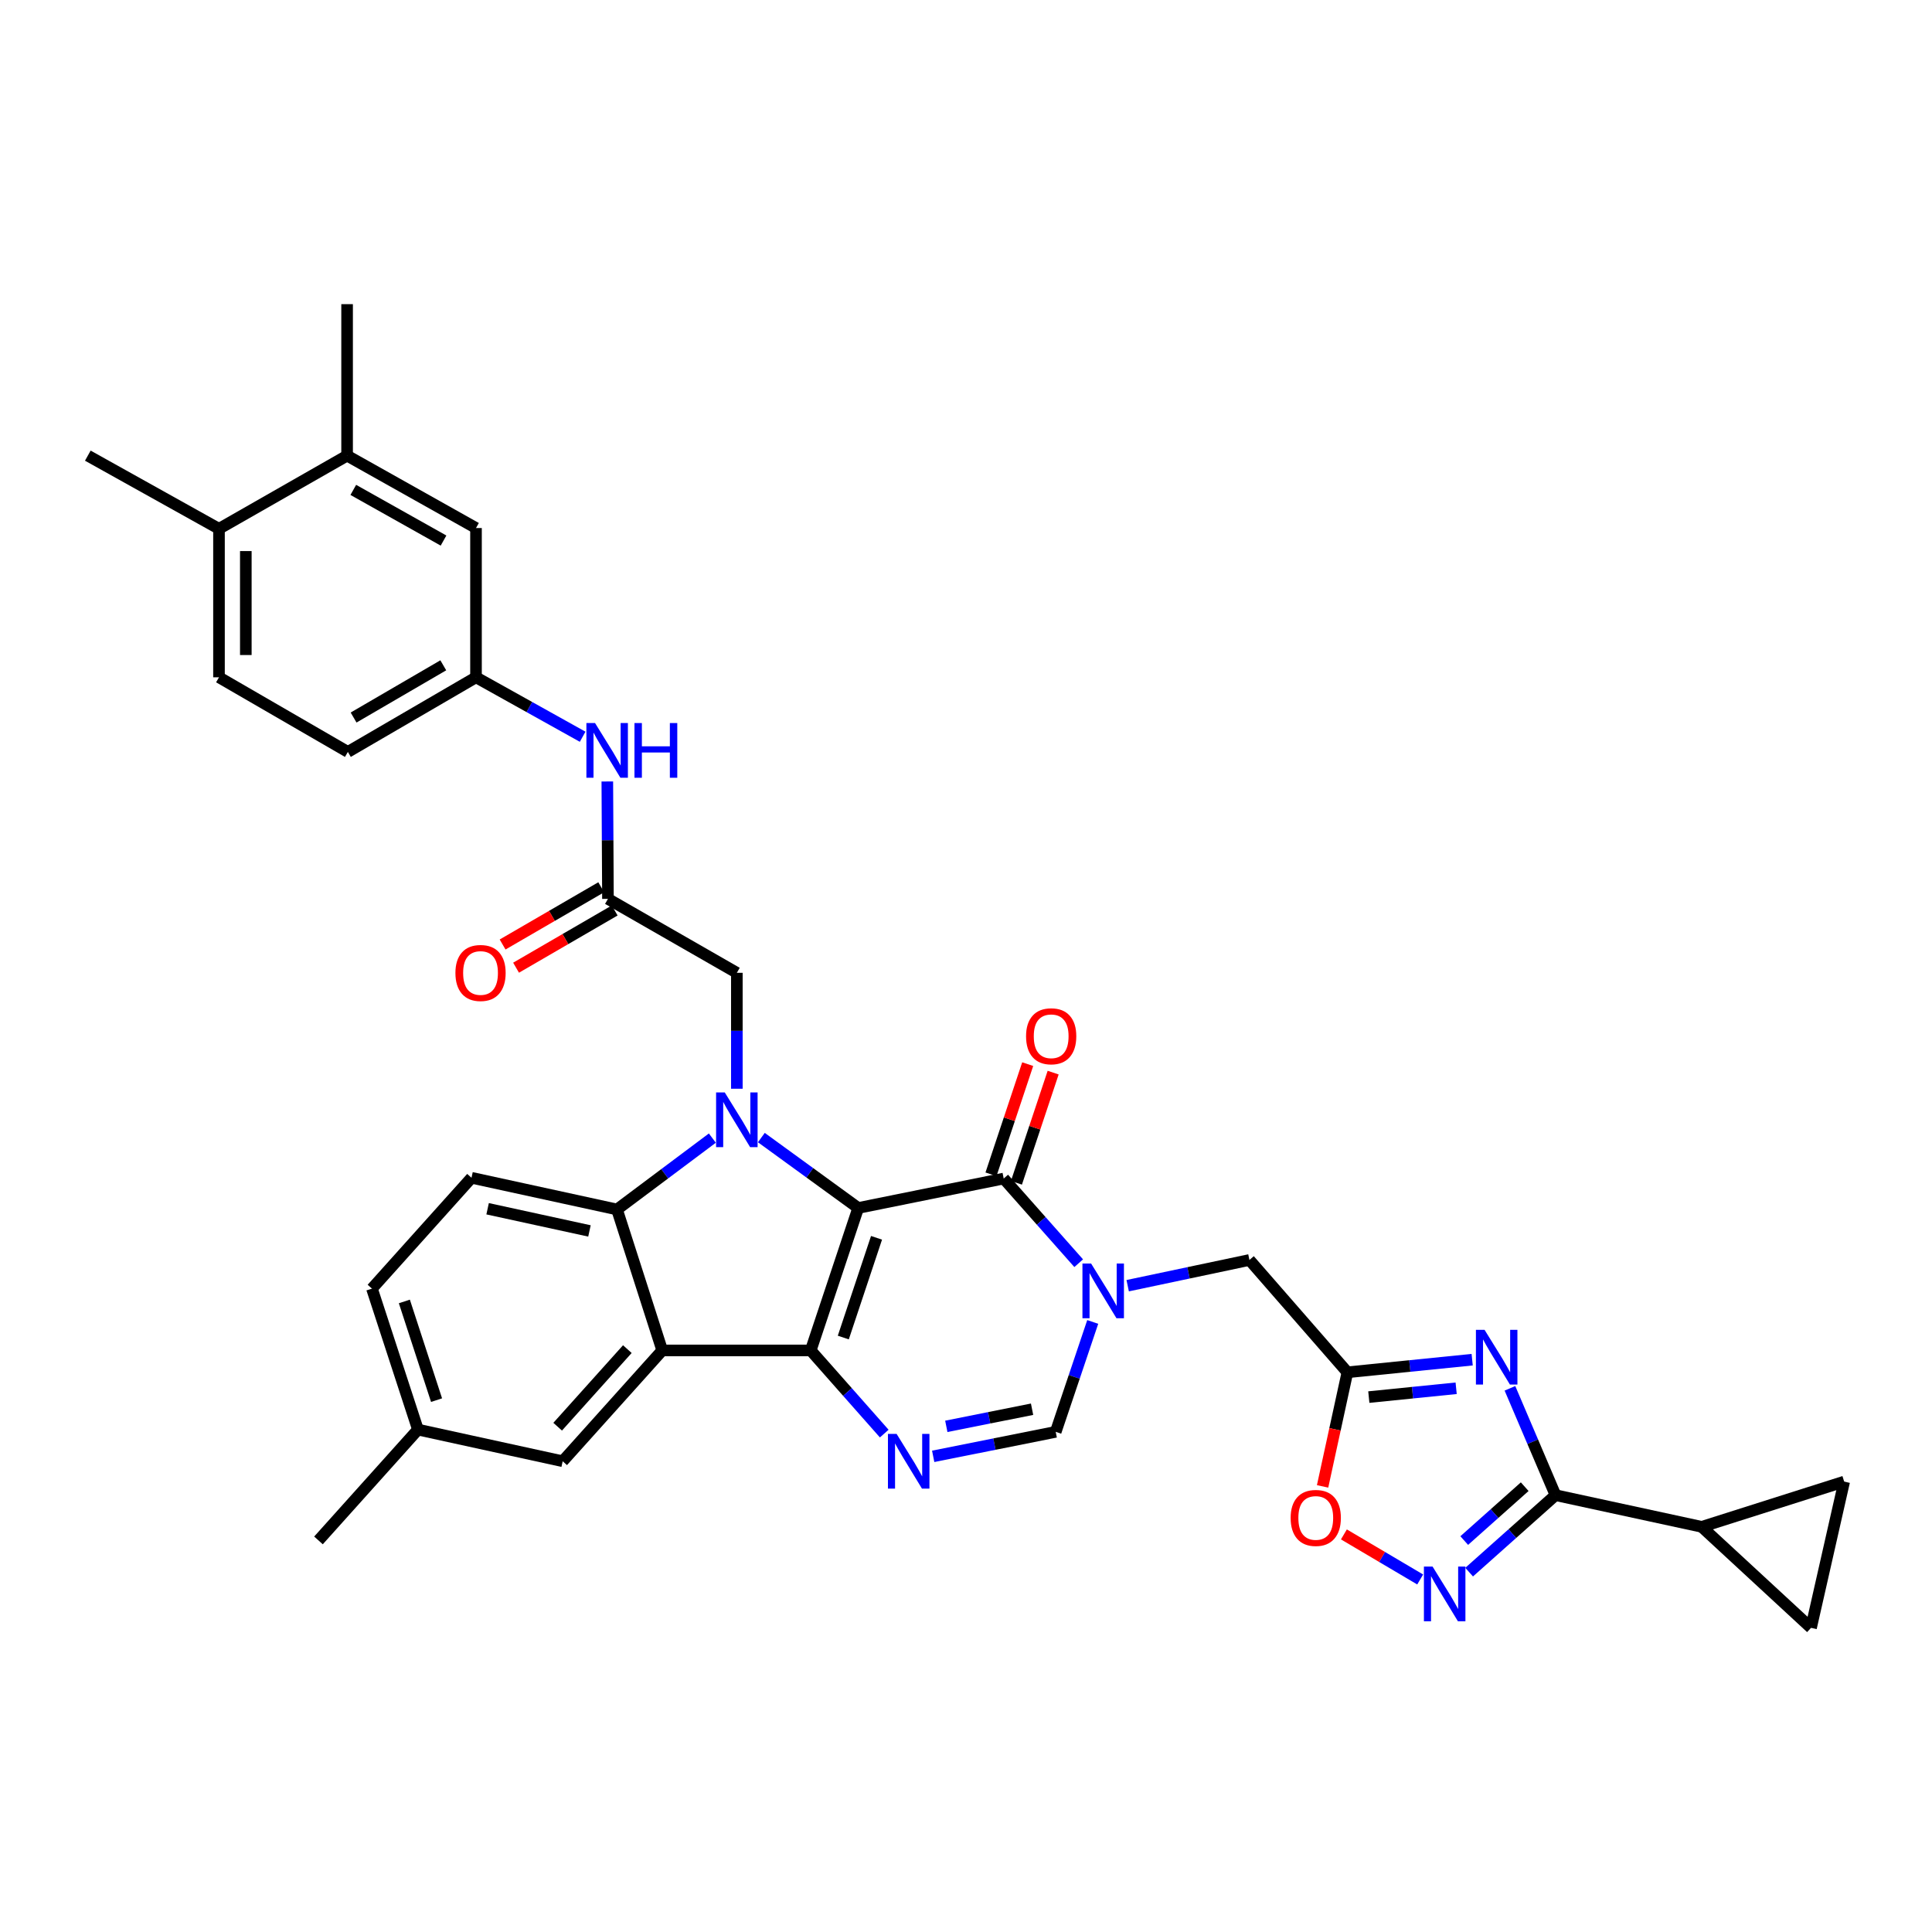 <?xml version='1.0' encoding='iso-8859-1'?>
<svg version='1.1' baseProfile='full'
              xmlns='http://www.w3.org/2000/svg'
                      xmlns:rdkit='http://www.rdkit.org/xml'
                      xmlns:xlink='http://www.w3.org/1999/xlink'
                  xml:space='preserve'
width='1000px' height='1000px' viewBox='0 0 1000 1000'>
<!-- END OF HEADER -->
<rect style='opacity:1.0;fill:#FFFFFF;stroke:none' width='1000' height='1000' x='0' y='0'> </rect>
<path class='bond-0' d='M 444.201,625.245 L 419.63,698.98' style='fill:none;fill-rule:evenodd;stroke:#000000;stroke-width:6px;stroke-linecap:butt;stroke-linejoin:miter;stroke-opacity:1' />
<path class='bond-0' d='M 453.689,640.695 L 436.49,692.309' style='fill:none;fill-rule:evenodd;stroke:#000000;stroke-width:6px;stroke-linecap:butt;stroke-linejoin:miter;stroke-opacity:1' />
<path class='bond-1' d='M 444.201,625.245 L 419.136,607.026' style='fill:none;fill-rule:evenodd;stroke:#000000;stroke-width:6px;stroke-linecap:butt;stroke-linejoin:miter;stroke-opacity:1' />
<path class='bond-1' d='M 419.136,607.026 L 394.071,588.808' style='fill:none;fill-rule:evenodd;stroke:#0000FF;stroke-width:6px;stroke-linecap:butt;stroke-linejoin:miter;stroke-opacity:1' />
<path class='bond-2' d='M 444.201,625.245 L 519.518,610.016' style='fill:none;fill-rule:evenodd;stroke:#000000;stroke-width:6px;stroke-linecap:butt;stroke-linejoin:miter;stroke-opacity:1' />
<path class='bond-3' d='M 419.63,698.98 L 342.771,698.98' style='fill:none;fill-rule:evenodd;stroke:#000000;stroke-width:6px;stroke-linecap:butt;stroke-linejoin:miter;stroke-opacity:1' />
<path class='bond-5' d='M 419.63,698.98 L 438.657,720.502' style='fill:none;fill-rule:evenodd;stroke:#000000;stroke-width:6px;stroke-linecap:butt;stroke-linejoin:miter;stroke-opacity:1' />
<path class='bond-5' d='M 438.657,720.502 L 457.684,742.024' style='fill:none;fill-rule:evenodd;stroke:#0000FF;stroke-width:6px;stroke-linecap:butt;stroke-linejoin:miter;stroke-opacity:1' />
<path class='bond-7' d='M 368.713,589.08 L 344.035,607.552' style='fill:none;fill-rule:evenodd;stroke:#0000FF;stroke-width:6px;stroke-linecap:butt;stroke-linejoin:miter;stroke-opacity:1' />
<path class='bond-7' d='M 344.035,607.552 L 319.358,626.024' style='fill:none;fill-rule:evenodd;stroke:#000000;stroke-width:6px;stroke-linecap:butt;stroke-linejoin:miter;stroke-opacity:1' />
<path class='bond-15' d='M 381.39,563.529 L 381.39,533.527' style='fill:none;fill-rule:evenodd;stroke:#0000FF;stroke-width:6px;stroke-linecap:butt;stroke-linejoin:miter;stroke-opacity:1' />
<path class='bond-15' d='M 381.39,533.527 L 381.39,503.526' style='fill:none;fill-rule:evenodd;stroke:#000000;stroke-width:6px;stroke-linecap:butt;stroke-linejoin:miter;stroke-opacity:1' />
<path class='bond-4' d='M 519.518,610.016 L 538.924,631.926' style='fill:none;fill-rule:evenodd;stroke:#000000;stroke-width:6px;stroke-linecap:butt;stroke-linejoin:miter;stroke-opacity:1' />
<path class='bond-4' d='M 538.924,631.926 L 558.33,653.835' style='fill:none;fill-rule:evenodd;stroke:#0000FF;stroke-width:6px;stroke-linecap:butt;stroke-linejoin:miter;stroke-opacity:1' />
<path class='bond-22' d='M 526.105,612.212 L 535.607,583.699' style='fill:none;fill-rule:evenodd;stroke:#000000;stroke-width:6px;stroke-linecap:butt;stroke-linejoin:miter;stroke-opacity:1' />
<path class='bond-22' d='M 535.607,583.699 L 545.109,555.187' style='fill:none;fill-rule:evenodd;stroke:#FF0000;stroke-width:6px;stroke-linecap:butt;stroke-linejoin:miter;stroke-opacity:1' />
<path class='bond-22' d='M 512.931,607.821 L 522.433,579.309' style='fill:none;fill-rule:evenodd;stroke:#000000;stroke-width:6px;stroke-linecap:butt;stroke-linejoin:miter;stroke-opacity:1' />
<path class='bond-22' d='M 522.433,579.309 L 531.935,550.797' style='fill:none;fill-rule:evenodd;stroke:#FF0000;stroke-width:6px;stroke-linecap:butt;stroke-linejoin:miter;stroke-opacity:1' />
<path class='bond-20' d='M 342.771,698.98 L 291.246,756.337' style='fill:none;fill-rule:evenodd;stroke:#000000;stroke-width:6px;stroke-linecap:butt;stroke-linejoin:miter;stroke-opacity:1' />
<path class='bond-20' d='M 324.712,698.304 L 288.645,738.454' style='fill:none;fill-rule:evenodd;stroke:#000000;stroke-width:6px;stroke-linecap:butt;stroke-linejoin:miter;stroke-opacity:1' />
<path class='bond-35' d='M 342.771,698.98 L 319.358,626.024' style='fill:none;fill-rule:evenodd;stroke:#000000;stroke-width:6px;stroke-linecap:butt;stroke-linejoin:miter;stroke-opacity:1' />
<path class='bond-11' d='M 565.594,684.238 L 556.014,712.681' style='fill:none;fill-rule:evenodd;stroke:#0000FF;stroke-width:6px;stroke-linecap:butt;stroke-linejoin:miter;stroke-opacity:1' />
<path class='bond-11' d='M 556.014,712.681 L 546.434,741.124' style='fill:none;fill-rule:evenodd;stroke:#000000;stroke-width:6px;stroke-linecap:butt;stroke-linejoin:miter;stroke-opacity:1' />
<path class='bond-14' d='M 583.686,665.475 L 615.196,658.818' style='fill:none;fill-rule:evenodd;stroke:#0000FF;stroke-width:6px;stroke-linecap:butt;stroke-linejoin:miter;stroke-opacity:1' />
<path class='bond-14' d='M 615.196,658.818 L 646.706,652.161' style='fill:none;fill-rule:evenodd;stroke:#000000;stroke-width:6px;stroke-linecap:butt;stroke-linejoin:miter;stroke-opacity:1' />
<path class='bond-36' d='M 483.018,753.802 L 514.726,747.463' style='fill:none;fill-rule:evenodd;stroke:#0000FF;stroke-width:6px;stroke-linecap:butt;stroke-linejoin:miter;stroke-opacity:1' />
<path class='bond-36' d='M 514.726,747.463 L 546.434,741.124' style='fill:none;fill-rule:evenodd;stroke:#000000;stroke-width:6px;stroke-linecap:butt;stroke-linejoin:miter;stroke-opacity:1' />
<path class='bond-36' d='M 489.808,738.284 L 512.003,733.846' style='fill:none;fill-rule:evenodd;stroke:#0000FF;stroke-width:6px;stroke-linecap:butt;stroke-linejoin:miter;stroke-opacity:1' />
<path class='bond-36' d='M 512.003,733.846 L 534.199,729.409' style='fill:none;fill-rule:evenodd;stroke:#000000;stroke-width:6px;stroke-linecap:butt;stroke-linejoin:miter;stroke-opacity:1' />
<path class='bond-6' d='M 761.993,703.771 L 729.703,707.034' style='fill:none;fill-rule:evenodd;stroke:#0000FF;stroke-width:6px;stroke-linecap:butt;stroke-linejoin:miter;stroke-opacity:1' />
<path class='bond-6' d='M 729.703,707.034 L 697.414,710.297' style='fill:none;fill-rule:evenodd;stroke:#000000;stroke-width:6px;stroke-linecap:butt;stroke-linejoin:miter;stroke-opacity:1' />
<path class='bond-6' d='M 753.702,718.566 L 731.099,720.85' style='fill:none;fill-rule:evenodd;stroke:#0000FF;stroke-width:6px;stroke-linecap:butt;stroke-linejoin:miter;stroke-opacity:1' />
<path class='bond-6' d='M 731.099,720.85 L 708.497,723.134' style='fill:none;fill-rule:evenodd;stroke:#000000;stroke-width:6px;stroke-linecap:butt;stroke-linejoin:miter;stroke-opacity:1' />
<path class='bond-8' d='M 781.542,718.591 L 793.337,746.243' style='fill:none;fill-rule:evenodd;stroke:#0000FF;stroke-width:6px;stroke-linecap:butt;stroke-linejoin:miter;stroke-opacity:1' />
<path class='bond-8' d='M 793.337,746.243 L 805.131,773.895' style='fill:none;fill-rule:evenodd;stroke:#000000;stroke-width:6px;stroke-linecap:butt;stroke-linejoin:miter;stroke-opacity:1' />
<path class='bond-19' d='M 319.358,626.024 L 244.049,609.615' style='fill:none;fill-rule:evenodd;stroke:#000000;stroke-width:6px;stroke-linecap:butt;stroke-linejoin:miter;stroke-opacity:1' />
<path class='bond-19' d='M 305.105,637.13 L 252.389,625.644' style='fill:none;fill-rule:evenodd;stroke:#000000;stroke-width:6px;stroke-linecap:butt;stroke-linejoin:miter;stroke-opacity:1' />
<path class='bond-13' d='M 805.131,773.895 L 880.81,790.289' style='fill:none;fill-rule:evenodd;stroke:#000000;stroke-width:6px;stroke-linecap:butt;stroke-linejoin:miter;stroke-opacity:1' />
<path class='bond-38' d='M 805.131,773.895 L 782.775,793.816' style='fill:none;fill-rule:evenodd;stroke:#000000;stroke-width:6px;stroke-linecap:butt;stroke-linejoin:miter;stroke-opacity:1' />
<path class='bond-38' d='M 782.775,793.816 L 760.42,813.737' style='fill:none;fill-rule:evenodd;stroke:#0000FF;stroke-width:6px;stroke-linecap:butt;stroke-linejoin:miter;stroke-opacity:1' />
<path class='bond-38' d='M 789.186,769.504 L 773.537,783.449' style='fill:none;fill-rule:evenodd;stroke:#000000;stroke-width:6px;stroke-linecap:butt;stroke-linejoin:miter;stroke-opacity:1' />
<path class='bond-38' d='M 773.537,783.449 L 757.888,797.393' style='fill:none;fill-rule:evenodd;stroke:#0000FF;stroke-width:6px;stroke-linecap:butt;stroke-linejoin:miter;stroke-opacity:1' />
<path class='bond-9' d='M 697.414,710.297 L 646.706,652.161' style='fill:none;fill-rule:evenodd;stroke:#000000;stroke-width:6px;stroke-linecap:butt;stroke-linejoin:miter;stroke-opacity:1' />
<path class='bond-12' d='M 697.414,710.297 L 690.992,739.824' style='fill:none;fill-rule:evenodd;stroke:#000000;stroke-width:6px;stroke-linecap:butt;stroke-linejoin:miter;stroke-opacity:1' />
<path class='bond-12' d='M 690.992,739.824 L 684.57,769.352' style='fill:none;fill-rule:evenodd;stroke:#FF0000;stroke-width:6px;stroke-linecap:butt;stroke-linejoin:miter;stroke-opacity:1' />
<path class='bond-10' d='M 735.081,817.529 L 715.343,805.868' style='fill:none;fill-rule:evenodd;stroke:#0000FF;stroke-width:6px;stroke-linecap:butt;stroke-linejoin:miter;stroke-opacity:1' />
<path class='bond-10' d='M 715.343,805.868 L 695.605,794.206' style='fill:none;fill-rule:evenodd;stroke:#FF0000;stroke-width:6px;stroke-linecap:butt;stroke-linejoin:miter;stroke-opacity:1' />
<path class='bond-17' d='M 880.81,790.289 L 937.388,842.57' style='fill:none;fill-rule:evenodd;stroke:#000000;stroke-width:6px;stroke-linecap:butt;stroke-linejoin:miter;stroke-opacity:1' />
<path class='bond-18' d='M 880.81,790.289 L 954.545,766.875' style='fill:none;fill-rule:evenodd;stroke:#000000;stroke-width:6px;stroke-linecap:butt;stroke-linejoin:miter;stroke-opacity:1' />
<path class='bond-16' d='M 381.39,503.526 L 314.675,465.254' style='fill:none;fill-rule:evenodd;stroke:#000000;stroke-width:6px;stroke-linecap:butt;stroke-linejoin:miter;stroke-opacity:1' />
<path class='bond-21' d='M 314.675,465.254 L 314.51,434.872' style='fill:none;fill-rule:evenodd;stroke:#000000;stroke-width:6px;stroke-linecap:butt;stroke-linejoin:miter;stroke-opacity:1' />
<path class='bond-21' d='M 314.51,434.872 L 314.345,404.491' style='fill:none;fill-rule:evenodd;stroke:#0000FF;stroke-width:6px;stroke-linecap:butt;stroke-linejoin:miter;stroke-opacity:1' />
<path class='bond-27' d='M 311.19,459.249 L 285.668,474.059' style='fill:none;fill-rule:evenodd;stroke:#000000;stroke-width:6px;stroke-linecap:butt;stroke-linejoin:miter;stroke-opacity:1' />
<path class='bond-27' d='M 285.668,474.059 L 260.145,488.87' style='fill:none;fill-rule:evenodd;stroke:#FF0000;stroke-width:6px;stroke-linecap:butt;stroke-linejoin:miter;stroke-opacity:1' />
<path class='bond-27' d='M 318.16,471.259 L 292.637,486.07' style='fill:none;fill-rule:evenodd;stroke:#000000;stroke-width:6px;stroke-linecap:butt;stroke-linejoin:miter;stroke-opacity:1' />
<path class='bond-27' d='M 292.637,486.07 L 267.115,500.881' style='fill:none;fill-rule:evenodd;stroke:#FF0000;stroke-width:6px;stroke-linecap:butt;stroke-linejoin:miter;stroke-opacity:1' />
<path class='bond-39' d='M 937.388,842.57 L 954.545,766.875' style='fill:none;fill-rule:evenodd;stroke:#000000;stroke-width:6px;stroke-linecap:butt;stroke-linejoin:miter;stroke-opacity:1' />
<path class='bond-30' d='M 244.049,609.615 L 192.524,666.988' style='fill:none;fill-rule:evenodd;stroke:#000000;stroke-width:6px;stroke-linecap:butt;stroke-linejoin:miter;stroke-opacity:1' />
<path class='bond-29' d='M 291.246,756.337 L 216.33,739.959' style='fill:none;fill-rule:evenodd;stroke:#000000;stroke-width:6px;stroke-linecap:butt;stroke-linejoin:miter;stroke-opacity:1' />
<path class='bond-24' d='M 301.575,381.34 L 273.977,365.955' style='fill:none;fill-rule:evenodd;stroke:#0000FF;stroke-width:6px;stroke-linecap:butt;stroke-linejoin:miter;stroke-opacity:1' />
<path class='bond-24' d='M 273.977,365.955 L 246.378,350.57' style='fill:none;fill-rule:evenodd;stroke:#000000;stroke-width:6px;stroke-linecap:butt;stroke-linejoin:miter;stroke-opacity:1' />
<path class='bond-23' d='M 179.656,235.84 L 246.378,273.31' style='fill:none;fill-rule:evenodd;stroke:#000000;stroke-width:6px;stroke-linecap:butt;stroke-linejoin:miter;stroke-opacity:1' />
<path class='bond-23' d='M 182.865,253.568 L 229.571,279.797' style='fill:none;fill-rule:evenodd;stroke:#000000;stroke-width:6px;stroke-linecap:butt;stroke-linejoin:miter;stroke-opacity:1' />
<path class='bond-32' d='M 179.656,235.84 L 179.656,157.43' style='fill:none;fill-rule:evenodd;stroke:#000000;stroke-width:6px;stroke-linecap:butt;stroke-linejoin:miter;stroke-opacity:1' />
<path class='bond-40' d='M 179.656,235.84 L 113.35,273.703' style='fill:none;fill-rule:evenodd;stroke:#000000;stroke-width:6px;stroke-linecap:butt;stroke-linejoin:miter;stroke-opacity:1' />
<path class='bond-25' d='M 246.378,350.57 L 246.378,273.31' style='fill:none;fill-rule:evenodd;stroke:#000000;stroke-width:6px;stroke-linecap:butt;stroke-linejoin:miter;stroke-opacity:1' />
<path class='bond-31' d='M 246.378,350.57 L 180.057,389.189' style='fill:none;fill-rule:evenodd;stroke:#000000;stroke-width:6px;stroke-linecap:butt;stroke-linejoin:miter;stroke-opacity:1' />
<path class='bond-31' d='M 229.443,344.363 L 183.018,371.396' style='fill:none;fill-rule:evenodd;stroke:#000000;stroke-width:6px;stroke-linecap:butt;stroke-linejoin:miter;stroke-opacity:1' />
<path class='bond-26' d='M 113.35,273.703 L 113.35,350.57' style='fill:none;fill-rule:evenodd;stroke:#000000;stroke-width:6px;stroke-linecap:butt;stroke-linejoin:miter;stroke-opacity:1' />
<path class='bond-26' d='M 127.236,285.233 L 127.236,339.04' style='fill:none;fill-rule:evenodd;stroke:#000000;stroke-width:6px;stroke-linecap:butt;stroke-linejoin:miter;stroke-opacity:1' />
<path class='bond-33' d='M 113.35,273.703 L 45.455,235.84' style='fill:none;fill-rule:evenodd;stroke:#000000;stroke-width:6px;stroke-linecap:butt;stroke-linejoin:miter;stroke-opacity:1' />
<path class='bond-28' d='M 113.35,350.57 L 180.057,389.189' style='fill:none;fill-rule:evenodd;stroke:#000000;stroke-width:6px;stroke-linecap:butt;stroke-linejoin:miter;stroke-opacity:1' />
<path class='bond-34' d='M 216.33,739.959 L 164.844,797.316' style='fill:none;fill-rule:evenodd;stroke:#000000;stroke-width:6px;stroke-linecap:butt;stroke-linejoin:miter;stroke-opacity:1' />
<path class='bond-37' d='M 216.33,739.959 L 192.524,666.988' style='fill:none;fill-rule:evenodd;stroke:#000000;stroke-width:6px;stroke-linecap:butt;stroke-linejoin:miter;stroke-opacity:1' />
<path class='bond-37' d='M 225.961,724.707 L 209.296,673.627' style='fill:none;fill-rule:evenodd;stroke:#000000;stroke-width:6px;stroke-linecap:butt;stroke-linejoin:miter;stroke-opacity:1' />
<path  class='atom-2' d='M 375.13 565.43
L 384.41 580.43
Q 385.33 581.91, 386.81 584.59
Q 388.29 587.27, 388.37 587.43
L 388.37 565.43
L 392.13 565.43
L 392.13 593.75
L 388.25 593.75
L 378.29 577.35
Q 377.13 575.43, 375.89 573.23
Q 374.69 571.03, 374.33 570.35
L 374.33 593.75
L 370.65 593.75
L 370.65 565.43
L 375.13 565.43
' fill='#0000FF'/>
<path  class='atom-5' d='M 564.752 653.993
L 574.032 668.993
Q 574.952 670.473, 576.432 673.153
Q 577.912 675.833, 577.992 675.993
L 577.992 653.993
L 581.752 653.993
L 581.752 682.313
L 577.872 682.313
L 567.912 665.913
Q 566.752 663.993, 565.512 661.793
Q 564.312 659.593, 563.952 658.913
L 563.952 682.313
L 560.272 682.313
L 560.272 653.993
L 564.752 653.993
' fill='#0000FF'/>
<path  class='atom-6' d='M 464.078 742.177
L 473.358 757.177
Q 474.278 758.657, 475.758 761.337
Q 477.238 764.017, 477.318 764.177
L 477.318 742.177
L 481.078 742.177
L 481.078 770.497
L 477.198 770.497
L 467.238 754.097
Q 466.078 752.177, 464.838 749.977
Q 463.638 747.777, 463.278 747.097
L 463.278 770.497
L 459.598 770.497
L 459.598 742.177
L 464.078 742.177
' fill='#0000FF'/>
<path  class='atom-7' d='M 768.414 688.33
L 777.694 703.33
Q 778.614 704.81, 780.094 707.49
Q 781.574 710.17, 781.654 710.33
L 781.654 688.33
L 785.414 688.33
L 785.414 716.65
L 781.534 716.65
L 771.574 700.25
Q 770.414 698.33, 769.174 696.13
Q 767.974 693.93, 767.614 693.25
L 767.614 716.65
L 763.934 716.65
L 763.934 688.33
L 768.414 688.33
' fill='#0000FF'/>
<path  class='atom-11' d='M 741.499 810.859
L 750.779 825.859
Q 751.699 827.339, 753.179 830.019
Q 754.659 832.699, 754.739 832.859
L 754.739 810.859
L 758.499 810.859
L 758.499 839.179
L 754.619 839.179
L 744.659 822.779
Q 743.499 820.859, 742.259 818.659
Q 741.059 816.459, 740.699 815.779
L 740.699 839.179
L 737.019 839.179
L 737.019 810.859
L 741.499 810.859
' fill='#0000FF'/>
<path  class='atom-13' d='M 668.036 785.678
Q 668.036 778.878, 671.396 775.078
Q 674.756 771.278, 681.036 771.278
Q 687.316 771.278, 690.676 775.078
Q 694.036 778.878, 694.036 785.678
Q 694.036 792.558, 690.636 796.478
Q 687.236 800.358, 681.036 800.358
Q 674.796 800.358, 671.396 796.478
Q 668.036 792.598, 668.036 785.678
M 681.036 797.158
Q 685.356 797.158, 687.676 794.278
Q 690.036 791.358, 690.036 785.678
Q 690.036 780.118, 687.676 777.318
Q 685.356 774.478, 681.036 774.478
Q 676.716 774.478, 674.356 777.278
Q 672.036 780.078, 672.036 785.678
Q 672.036 791.398, 674.356 794.278
Q 676.716 797.158, 681.036 797.158
' fill='#FF0000'/>
<path  class='atom-22' d='M 307.998 374.25
L 317.278 389.25
Q 318.198 390.73, 319.678 393.41
Q 321.158 396.09, 321.238 396.25
L 321.238 374.25
L 324.998 374.25
L 324.998 402.57
L 321.118 402.57
L 311.158 386.17
Q 309.998 384.25, 308.758 382.05
Q 307.558 379.85, 307.198 379.17
L 307.198 402.57
L 303.518 402.57
L 303.518 374.25
L 307.998 374.25
' fill='#0000FF'/>
<path  class='atom-22' d='M 328.398 374.25
L 332.238 374.25
L 332.238 386.29
L 346.718 386.29
L 346.718 374.25
L 350.558 374.25
L 350.558 402.57
L 346.718 402.57
L 346.718 389.49
L 332.238 389.49
L 332.238 402.57
L 328.398 402.57
L 328.398 374.25
' fill='#0000FF'/>
<path  class='atom-23' d='M 531.088 536.369
Q 531.088 529.569, 534.448 525.769
Q 537.808 521.969, 544.088 521.969
Q 550.368 521.969, 553.728 525.769
Q 557.088 529.569, 557.088 536.369
Q 557.088 543.249, 553.688 547.169
Q 550.288 551.049, 544.088 551.049
Q 537.848 551.049, 534.448 547.169
Q 531.088 543.289, 531.088 536.369
M 544.088 547.849
Q 548.408 547.849, 550.728 544.969
Q 553.088 542.049, 553.088 536.369
Q 553.088 530.809, 550.728 528.009
Q 548.408 525.169, 544.088 525.169
Q 539.768 525.169, 537.408 527.969
Q 535.088 530.769, 535.088 536.369
Q 535.088 542.089, 537.408 544.969
Q 539.768 547.849, 544.088 547.849
' fill='#FF0000'/>
<path  class='atom-28' d='M 235.724 503.606
Q 235.724 496.806, 239.084 493.006
Q 242.444 489.206, 248.724 489.206
Q 255.004 489.206, 258.364 493.006
Q 261.724 496.806, 261.724 503.606
Q 261.724 510.486, 258.324 514.406
Q 254.924 518.286, 248.724 518.286
Q 242.484 518.286, 239.084 514.406
Q 235.724 510.526, 235.724 503.606
M 248.724 515.086
Q 253.044 515.086, 255.364 512.206
Q 257.724 509.286, 257.724 503.606
Q 257.724 498.046, 255.364 495.246
Q 253.044 492.406, 248.724 492.406
Q 244.404 492.406, 242.044 495.206
Q 239.724 498.006, 239.724 503.606
Q 239.724 509.326, 242.044 512.206
Q 244.404 515.086, 248.724 515.086
' fill='#FF0000'/>
</svg>
